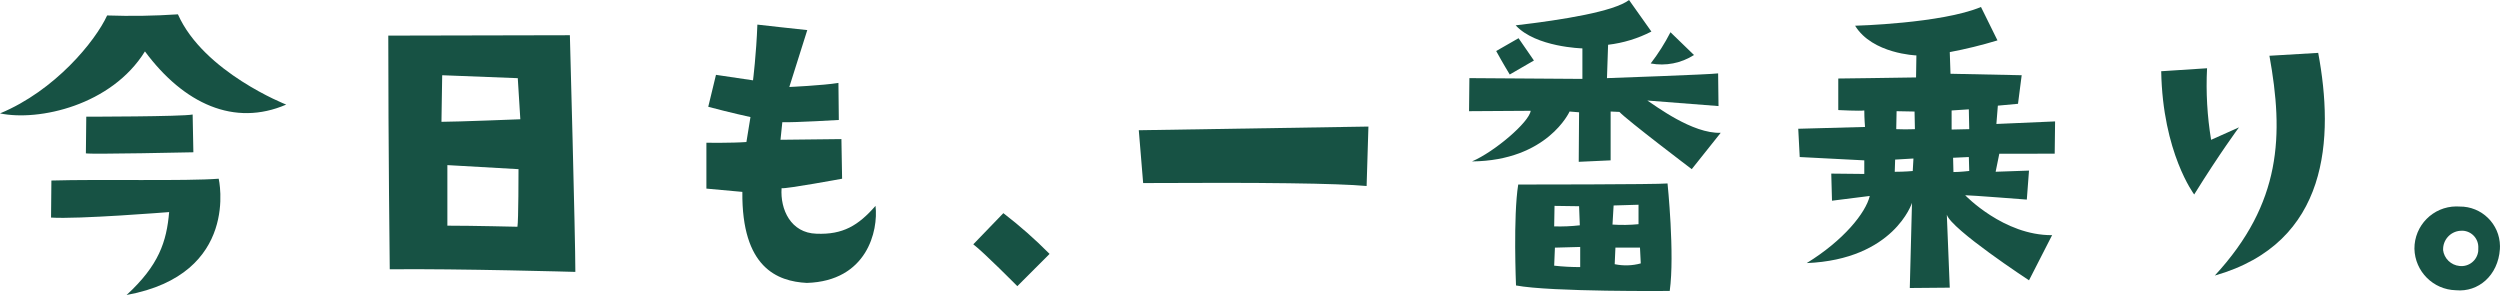 <?xml version="1.0" encoding="UTF-8"?>
<svg id="svg-title-schedule_top" xmlns="http://www.w3.org/2000/svg" version="1.1" viewBox="0 0 286.734 33.834">
  <g id="title02">
  <path class="js-svg-item" id="kyo" d="M0,13.006C6.312,10.397,10.941,4.712,12.288,1.773c2.707.094,5.417.051,8.119-.129,2.951,6.649,12.417,10.352,12.417,10.352-5.936,2.569-11.738-.084-16.2-6.1C12.793,12.08,4.461,13.932,0,13.006M19.4,24.324s-10.516.842-13.545.629l.04-4.248c5.471-.163,15.486.084,19.189-.208,0,0,2.525,10.941-10.565,13.337,3.7-3.406,4.589-6.1,4.881-9.511M9.85,17.59l.045-4.208s10.981,0,12.2-.248l.084,4.332s-11.654.252-12.328.124" fill="#175244"/>
  <path class="js-svg-item" id="u" d="M65.99,31.185s-13.377-.381-21.288-.3c0,0-.168-14.268-.168-26.8l20.827-.045s.629,23.185.629,27.145M59.678,13.679l-.292-4.713-8.669-.337-.084,5.342c1.683,0,9.045-.292,9.045-.292M59.47,19.402l-8.159-.465v6.946c2.941,0,8.035.124,8.035.124.124-.589.124-6.6.124-6.6" fill="#175244"/>
  <path class="js-svg-item" id="mo" d="M85.609,16.288l.465-2.862s-2.357-.51-4.842-1.178l.886-3.664s2.272.342,4.248.629c0,0,.376-2.98.5-6.391,0,0,4.882.55,5.723.629l-2.06,6.525s3.827-.173,5.634-.465l.045,4.248s-4.966.3-6.481.257l-.208,2.015s4-.04,6.986-.079l.079,4.545s-6.391,1.178-6.941,1.089c-.168,2.441,1.055,5.134,4,5.218,3.025.124,4.792-.926,6.773-3.193.337,2.862-.97,8.624-7.872,8.837-3.406-.173-7.486-1.772-7.4-10.441l-4.124-.376v-5.259s2.9.04,4.584-.084" fill="#175244"/>
  <path class="js-svg-item" id="hash" d="M111.626,28.026l3.453-3.579c1.87,1.437,3.641,2.998,5.3,4.674l-3.7,3.7s-3.827-3.872-5.05-4.8" fill="#175244"/>
  <path class="js-svg-item" id="iti" d="M131.112,20.997l-.5-6.06,26.338-.421-.208,6.817c-3.367-.307-11.908-.419-25.625-.337" fill="#175244"/>
  <path class="js-svg-item" id="ban" d="M173.833,2.906c5.471-.634,11.317-1.599,13.006-2.906l2.565,3.619c-1.551.799-3.233,1.312-4.966,1.515l-.129,3.827s11.911-.416,12.749-.545l.045,3.748s-5.976-.465-8.164-.634c.926.589,5.179,3.827,8.416,3.7l-3.323,4.17s-7.451-5.644-8.293-6.565l-1.01-.045v5.6l-3.659.168.04-5.679-1.089-.089s-2.53,5.639-11.194,5.723c2.565-1.094,6.565-4.5,6.733-5.807l-7.07.045.04-3.792,12.961.089v-3.5s-5.342-.124-7.659-2.649M175.932,6.939l-2.774,1.606s-.8-1.307-1.555-2.693l2.565-1.47,1.764,2.557h0ZM174.13,21.165s16.031,0,17.125-.124c0,0,.842,8.124.252,12.328,0,0-13.635.129-17.63-.629,0,0-.337-7.911.253-11.575M178.254,25.965c.982.029,1.965-.012,2.941-.124l-.084-2.188-2.817-.04s-.04,2.352-.04,2.352ZM178.254,30.47c.991.112,1.988.166,2.985.163v-2.309l-2.9.079-.085,2.067ZM184.943,25.757c.995.067,1.993.052,2.985-.045v-2.23l-2.857.084-.128,2.191ZM188.096,28.4h-2.817l-.084,1.9c.99.208,2.014.177,2.99-.089,0,0-.089-1.811-.089-1.811ZM191.596,3.7l2.693,2.609c-1.471.944-3.248,1.291-4.966.97.864-1.121,1.623-2.319,2.268-3.579" fill="#175244"/>
  <path class="js-svg-item" id="no" d="M229.307,17.635l-.42,2.064,3.827-.134-.252,3.327s-6.4-.5-7.07-.5c0,0,4.421,4.624,9.971,4.579l-2.649,5.179s-8.927-5.846-9.427-7.53l.337,8.372-4.584.04.252-9.763s-2.064,6.486-12.075,6.906c4.248-2.614,6.773-5.768,7.233-7.7l-4.332.545-.084-3.109,3.787.04v-1.559l-7.406-.381-.168-3.243,7.659-.208s-.084-.926-.084-1.891c-.5.084-2.985-.045-2.985-.045v-3.619s6.52-.079,8.921-.124l.04-2.525s-5.05-.168-7.03-3.406c0,0,9.931-.257,14.437-2.149l1.891,3.832c-1.798.546-3.624.994-5.471,1.342l.084,2.485,8.164.168-.421,3.277-2.312.213-.168,2.1,6.733-.292-.045,3.7-6.353.009ZM219.46,18.18l-2.1.124-.045,1.4c1.139,0,2.064-.089,2.064-.089l.081-1.435h0ZM219.628,14.813l-.041-2.02-2.06-.04-.04,2.06c1.134.045,2.144,0,2.144,0M223.839,14.858l2.02-.045-.047-2.273-1.975.129.002,2.189ZM225.859,19.611l-.045-1.6-1.807.084.04,1.639c.757,0,1.812-.124,1.812-.124" fill="#175244"/>
  <path class="js-svg-item" id="ri" d="M256.798,14.605s-2.188,2.946-5.139,7.7c0,0-3.619-4.792-3.782-14.135l5.258-.342c-.139,2.745.017,5.497.465,8.208l3.198-1.431ZM265.883,6.065c1.812,9.718,1.307,21.793-11.862,25.541,7.7-8.332,7.906-16.154,6.268-25.21,0,0,5.594-.331,5.594-.331Z" fill="#175244"/>
  <path class="js-svg-item" id="maru" d="M276.919,28.532c-.015-2.666,2.135-4.84,4.801-4.855.126,0,.252.004.378.013,2.53-.029,4.605,2,4.633,4.53.001.117-.002.234-.009.351-.208,3.035-2.48,4.966-5.045,4.718-2.603-.06-4.698-2.155-4.758-4.758M280.201,28.655c.116.989.909,1.761,1.9,1.852,1.062.119,2.018-.646,2.137-1.707.013-.117.015-.235.007-.353.055-1.041-.743-1.929-1.784-1.985-.105-.006-.211-.002-.316.01-1.121.101-1.97,1.058-1.936,2.183" fill="#175244"/>
  </g>
</svg>